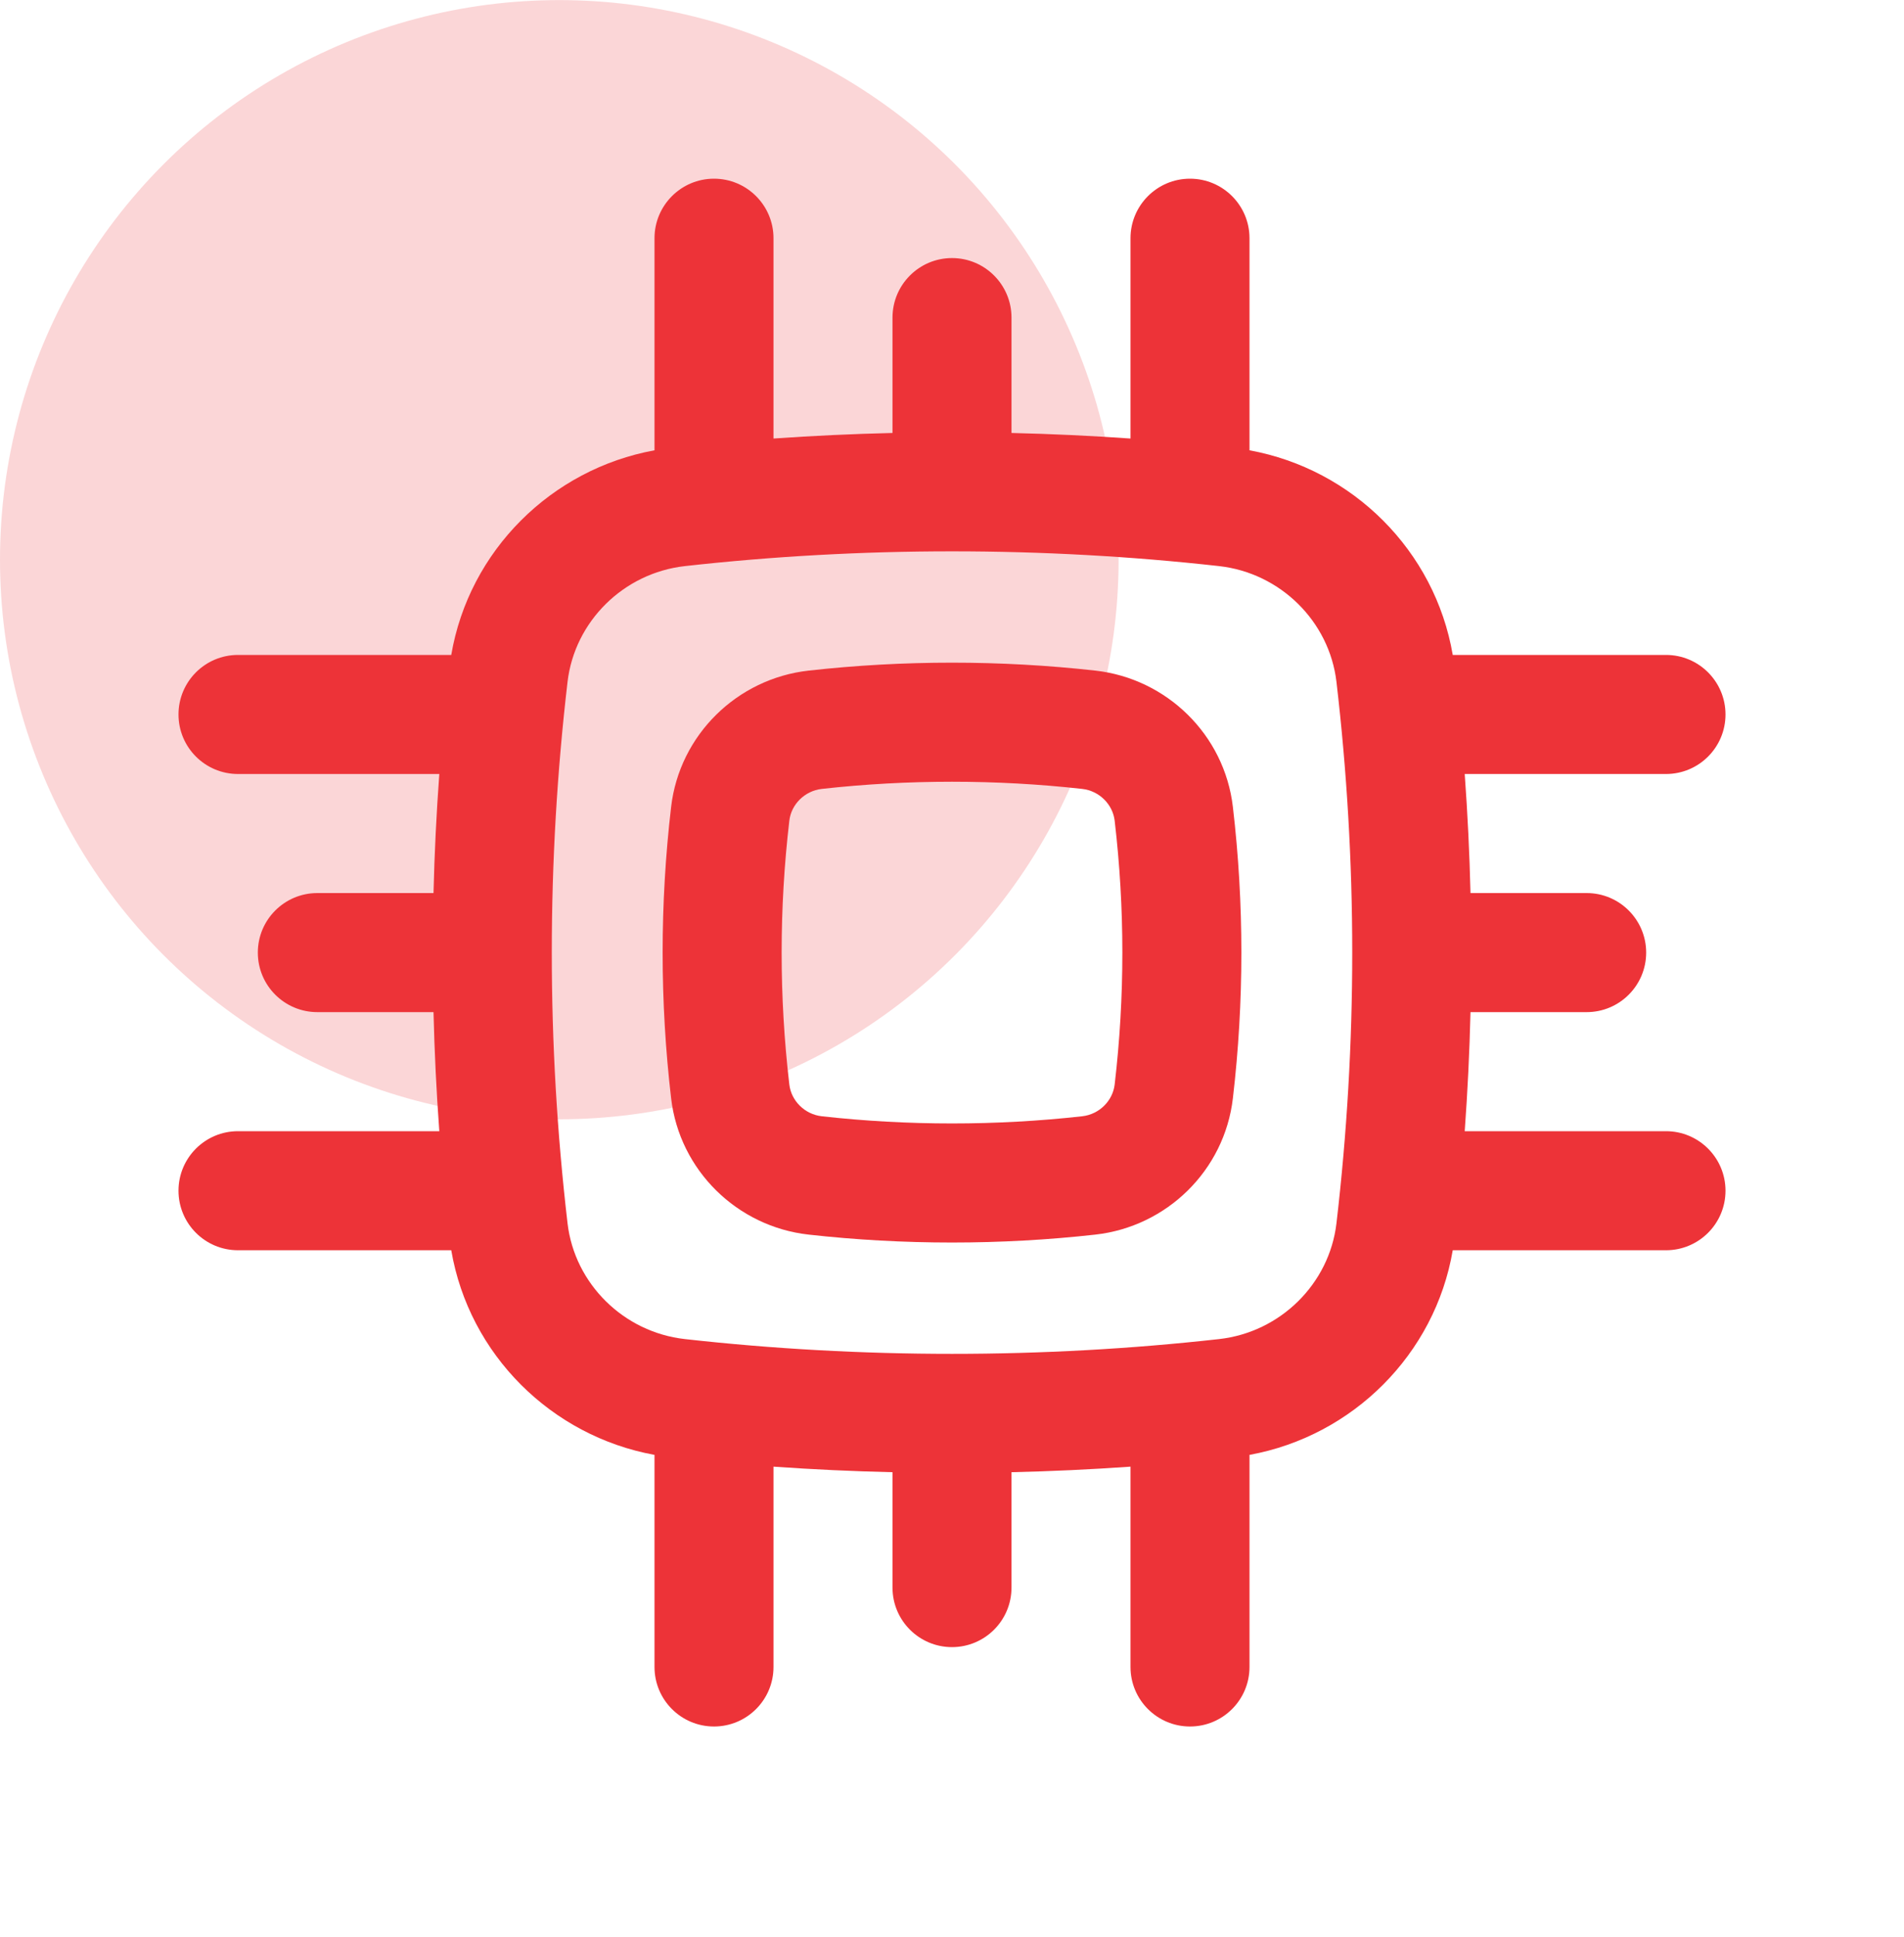 <svg width="60" height="61" viewBox="0 0 60 61" fill="none" xmlns="http://www.w3.org/2000/svg">
<circle cx="17.625" cy="17.628" r="17.625" fill="#FBD6D7"/>
<path fill-rule="evenodd" clip-rule="evenodd" d="M34.521 21.122C31.54 20.788 28.46 20.788 25.479 21.122C23.234 21.373 21.415 23.14 21.149 25.412C20.792 28.462 20.792 31.544 21.149 34.594C21.415 36.867 23.234 38.634 25.479 38.885C28.46 39.218 31.54 39.218 34.521 38.885C36.766 38.634 38.585 36.867 38.851 34.594C39.208 31.544 39.208 28.462 38.851 25.412C38.585 23.14 36.766 21.373 34.521 21.122ZM25.896 24.848C28.6 24.546 31.4 24.546 34.104 24.848C34.644 24.909 35.066 25.337 35.126 25.848C35.449 28.609 35.449 31.398 35.126 34.158C35.066 34.669 34.644 35.097 34.104 35.158C31.4 35.46 28.6 35.46 25.896 35.158C25.356 35.097 24.933 34.669 24.874 34.158C24.551 31.398 24.551 28.609 24.874 25.848C24.933 25.337 25.356 24.909 25.896 24.848Z" fill="#ED3338"/>
<path fill-rule="evenodd" clip-rule="evenodd" d="M39.375 7.503C39.375 6.468 38.535 5.628 37.5 5.628C36.465 5.628 35.625 6.468 35.625 7.503V13.812C34.379 13.725 33.128 13.666 31.875 13.637V10.003C31.875 8.968 31.035 8.128 30 8.128C28.965 8.128 28.125 8.968 28.125 10.003V13.637C26.872 13.666 25.621 13.725 24.375 13.812V7.503C24.375 6.468 23.535 5.628 22.5 5.628C21.465 5.628 20.625 6.468 20.625 7.503V14.183C17.375 14.775 14.781 17.343 14.22 20.628H7.5C6.464 20.628 5.625 21.468 5.625 22.503C5.625 23.539 6.464 24.378 7.5 24.378H13.844C13.752 25.627 13.691 26.877 13.661 28.128H10C8.964 28.128 8.125 28.968 8.125 30.003C8.125 31.039 8.964 31.878 10 31.878H13.661C13.691 33.129 13.752 34.379 13.844 35.628H7.5C6.464 35.628 5.625 36.468 5.625 37.503C5.625 38.539 6.464 39.378 7.5 39.378H14.22C14.781 42.663 17.375 45.231 20.625 45.823V52.503C20.625 53.539 21.465 54.378 22.5 54.378C23.535 54.378 24.375 53.539 24.375 52.503V46.194C25.621 46.282 26.872 46.34 28.125 46.369V50.003C28.125 51.039 28.965 51.878 30 51.878C31.035 51.878 31.875 51.039 31.875 50.003V46.369C33.128 46.34 34.379 46.282 35.625 46.194V52.503C35.625 53.539 36.465 54.378 37.5 54.378C38.535 54.378 39.375 53.539 39.375 52.503V45.823C42.625 45.231 45.219 42.663 45.78 39.378H52.5C53.535 39.378 54.375 38.539 54.375 37.503C54.375 36.468 53.535 35.628 52.5 35.628H46.157C46.248 34.379 46.309 33.129 46.339 31.878H50C51.035 31.878 51.875 31.039 51.875 30.003C51.875 28.968 51.035 28.128 50 28.128H46.339C46.309 26.877 46.248 25.627 46.157 24.378H52.5C53.535 24.378 54.375 23.539 54.375 22.503C54.375 21.468 53.535 20.628 52.5 20.628H45.78C45.219 17.343 42.625 14.775 39.375 14.183V7.503ZM21.583 17.83C27.13 17.21 32.87 17.21 38.417 17.83C40.349 18.046 41.892 19.573 42.115 21.475C42.778 27.141 42.778 32.865 42.115 38.531C41.892 40.433 40.349 41.96 38.417 42.176C32.87 42.796 27.13 42.796 21.583 42.176C19.651 41.96 18.108 40.433 17.885 38.531C17.223 32.865 17.223 27.141 17.885 21.475C18.108 19.573 19.651 18.046 21.583 17.83Z" fill="#ED3338"/>
</svg>
